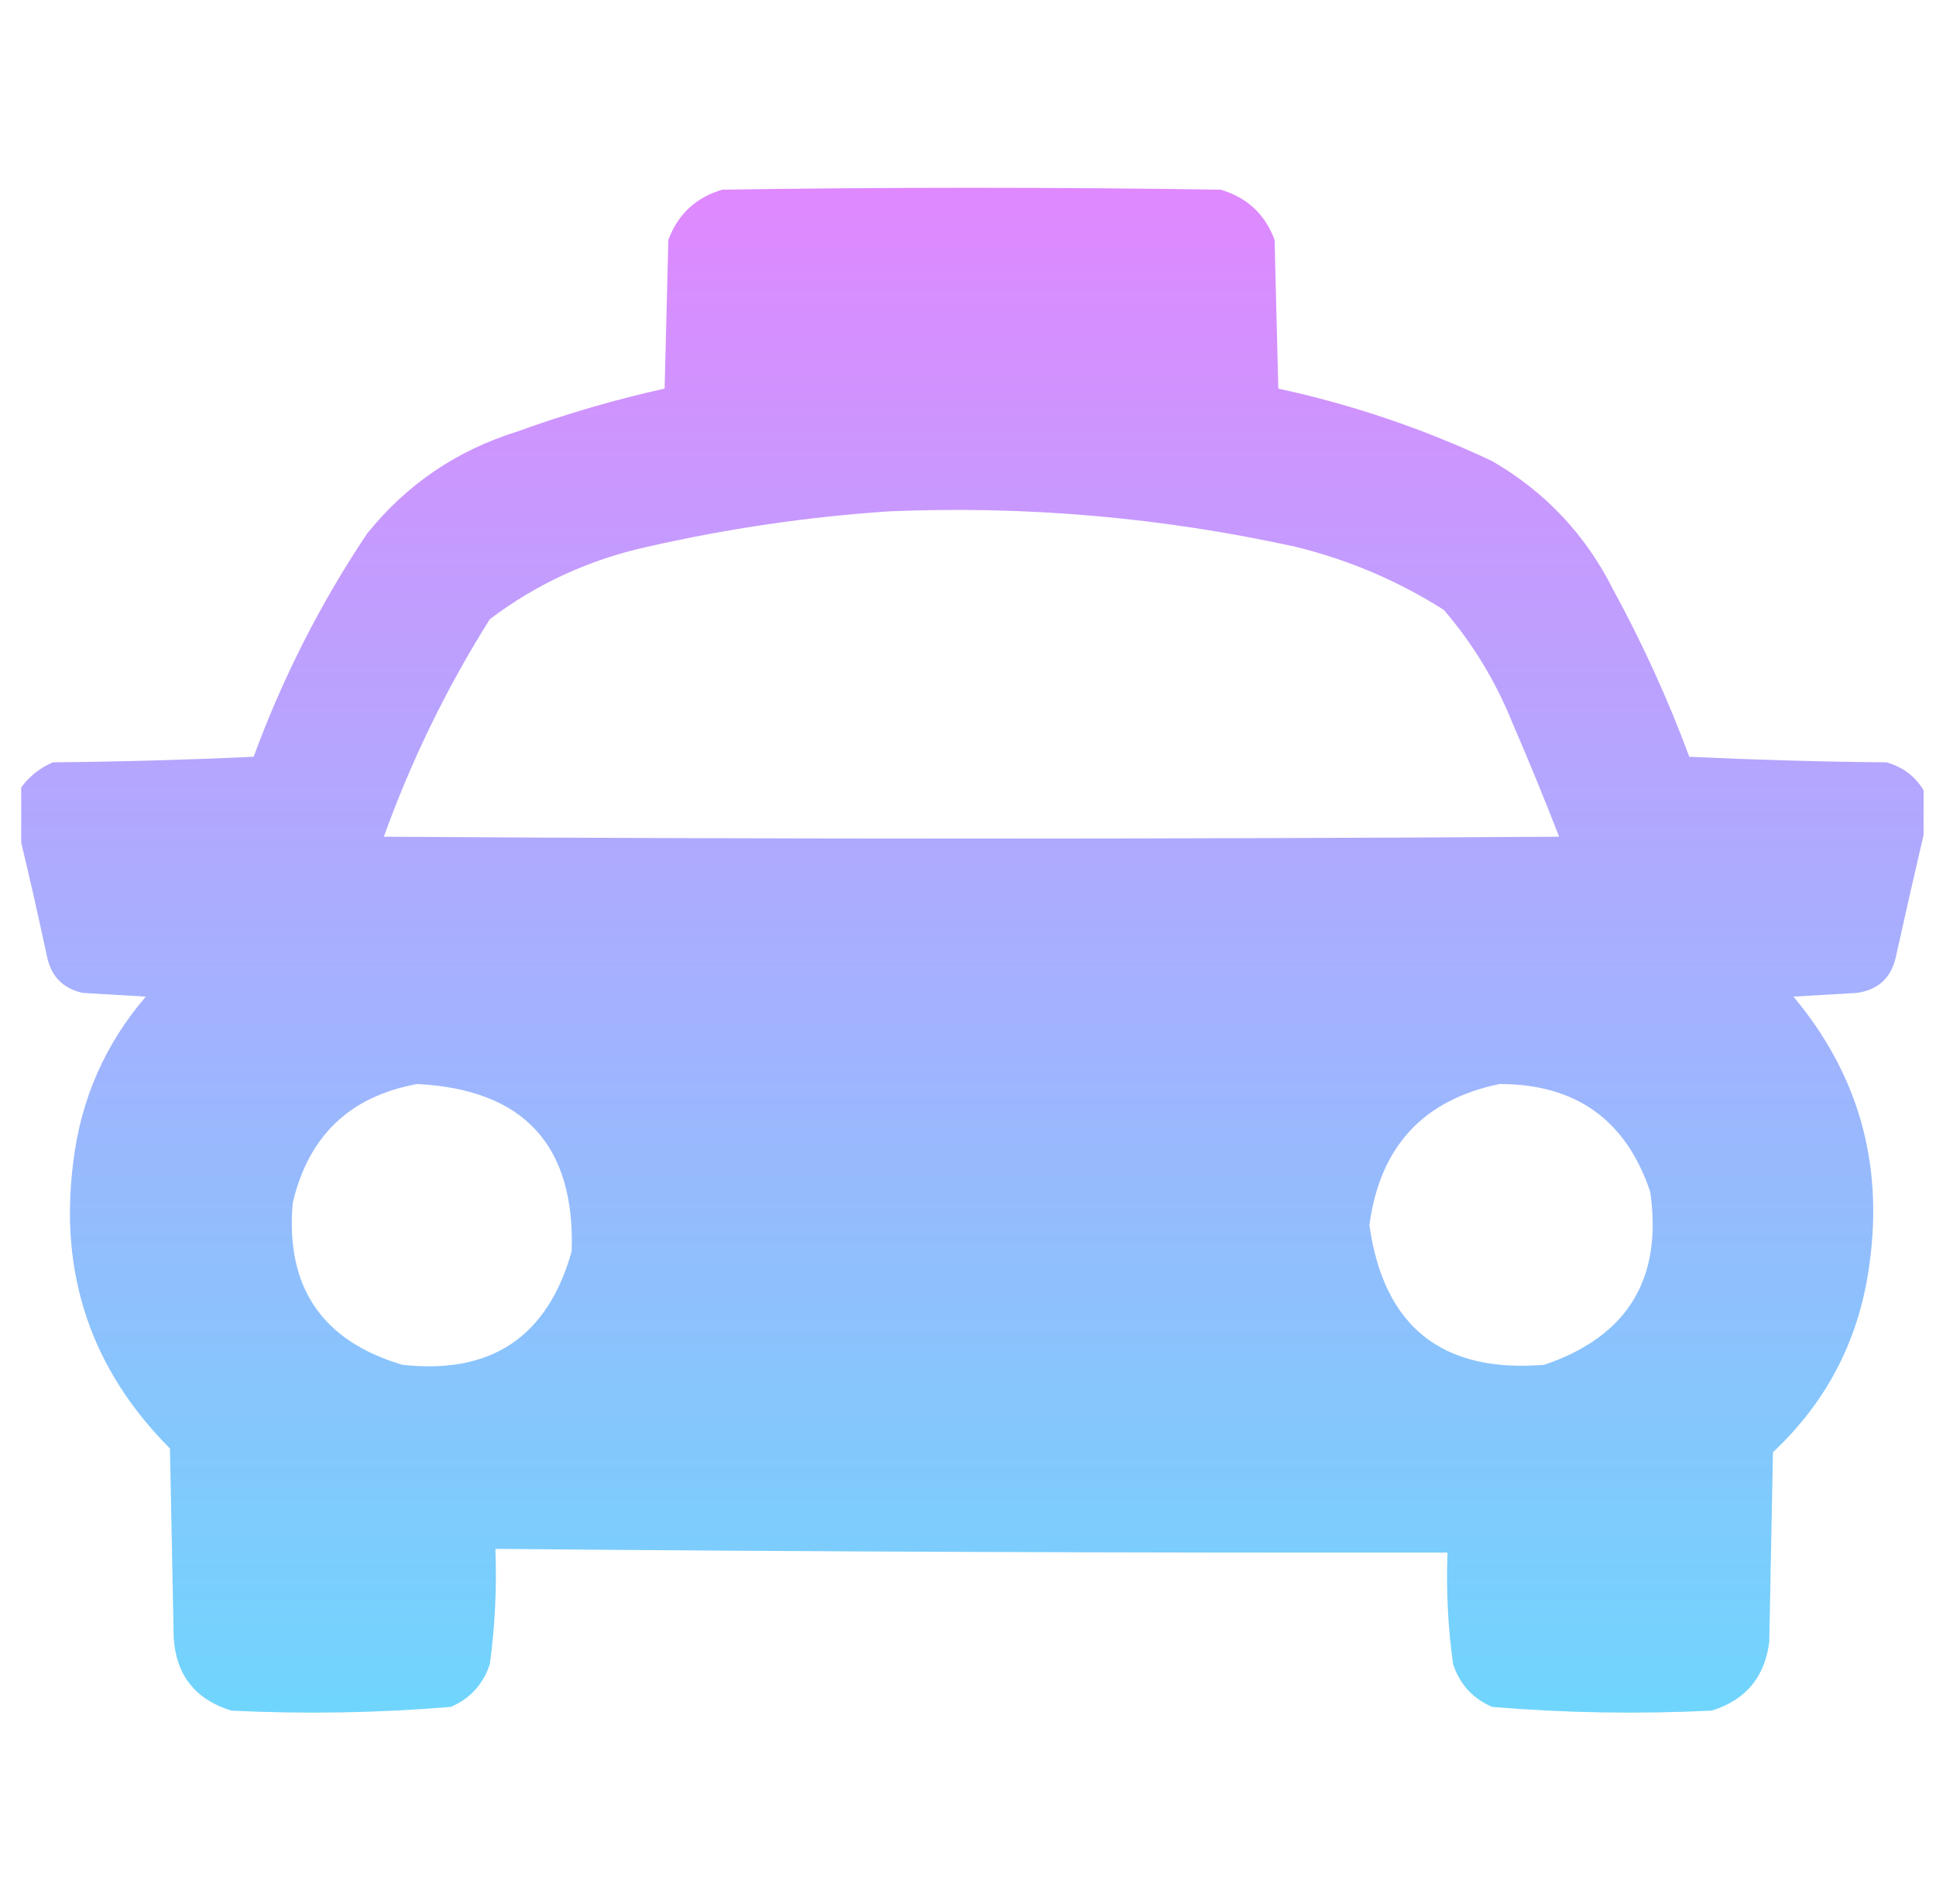 <svg width="61" height="60" viewBox="0 0 61 60" fill="none" xmlns="http://www.w3.org/2000/svg">
<g clip-path="url(#clip0_1025_16633)">
<path opacity="0.987" fill-rule="evenodd" clip-rule="evenodd" d="M60.609 24.902C60.609 25.371 60.609 25.84 60.609 26.309C60.312 27.581 60.019 28.87 59.73 30.176C59.576 30.829 59.166 31.2 58.5 31.289C57.836 31.328 57.172 31.367 56.508 31.406C58.539 33.831 59.34 36.624 58.91 39.785C58.606 42.151 57.591 44.143 55.863 45.762C55.824 47.754 55.785 49.746 55.746 51.738C55.605 52.855 55 53.578 53.93 53.906C51.617 54.019 49.313 53.98 47.016 53.789C46.405 53.526 45.995 53.077 45.785 52.441C45.622 51.277 45.563 50.105 45.609 48.926C35.609 48.937 25.609 48.898 15.609 48.809C15.656 50.027 15.598 51.238 15.434 52.441C15.224 53.077 14.814 53.526 14.203 53.789C11.906 53.98 9.601 54.019 7.289 53.906C6.16 53.558 5.554 52.797 5.473 51.621C5.434 49.629 5.395 47.637 5.355 45.645C2.871 43.152 1.855 40.144 2.309 36.621C2.545 34.644 3.307 32.906 4.594 31.406C3.93 31.367 3.266 31.328 2.602 31.289C1.996 31.152 1.625 30.781 1.488 30.176C1.21 28.868 0.917 27.579 0.609 26.309C0.609 25.84 0.609 25.371 0.609 24.902C0.867 24.509 1.219 24.216 1.664 24.023C3.775 24.004 5.884 23.945 7.992 23.848C8.907 21.354 10.098 19.01 11.566 16.816C12.813 15.264 14.395 14.19 16.312 13.594C17.83 13.044 19.373 12.594 20.941 12.246C20.98 10.684 21.02 9.121 21.059 7.559C21.36 6.75 21.926 6.223 22.758 5.977C27.992 5.898 33.227 5.898 38.461 5.977C39.293 6.223 39.859 6.75 40.16 7.559C40.199 9.121 40.238 10.684 40.277 12.246C42.609 12.75 44.855 13.512 47.016 14.531C48.688 15.5 49.958 16.848 50.824 18.574C51.752 20.273 52.552 22.03 53.227 23.848C55.296 23.945 57.366 24.004 59.438 24.023C59.95 24.166 60.34 24.459 60.609 24.902ZM28.031 16.113C32.339 15.933 36.597 16.304 40.805 17.227C42.481 17.636 44.044 18.3 45.492 19.219C46.406 20.283 47.129 21.475 47.66 22.793C48.172 23.977 48.66 25.168 49.125 26.367C36.781 26.445 24.438 26.445 12.094 26.367C12.962 23.956 14.075 21.671 15.434 19.512C16.918 18.391 18.579 17.629 20.414 17.227C22.941 16.653 25.48 16.282 28.031 16.113ZM13.148 34.16C16.503 34.331 18.125 36.089 18.012 39.434C17.255 42.128 15.477 43.319 12.68 43.008C10.145 42.258 8.993 40.558 9.223 37.91C9.717 35.794 11.026 34.544 13.148 34.16ZM47.25 34.16C49.655 34.16 51.237 35.293 51.996 37.559C52.391 40.304 51.278 42.121 48.656 43.008C45.438 43.274 43.602 41.809 43.148 38.613C43.472 36.142 44.84 34.657 47.25 34.16Z" fill="url(#paint0_linear_1025_16633)"/>
</g>
<defs>
<linearGradient id="paint0_linear_1025_16633" x1="30.609" y1="5.918" x2="30.609" y2="53.969" gradientUnits="userSpaceOnUse">
<stop stop-color="#DF87FF"/>
<stop offset="1" stop-color="#6ED5FD"/>
</linearGradient>
<clipPath id="clip0_1025_16633">
<rect width="60" height="60" fill="white" transform="translate(0.668)"/>
</clipPath>
</defs>
</svg>
